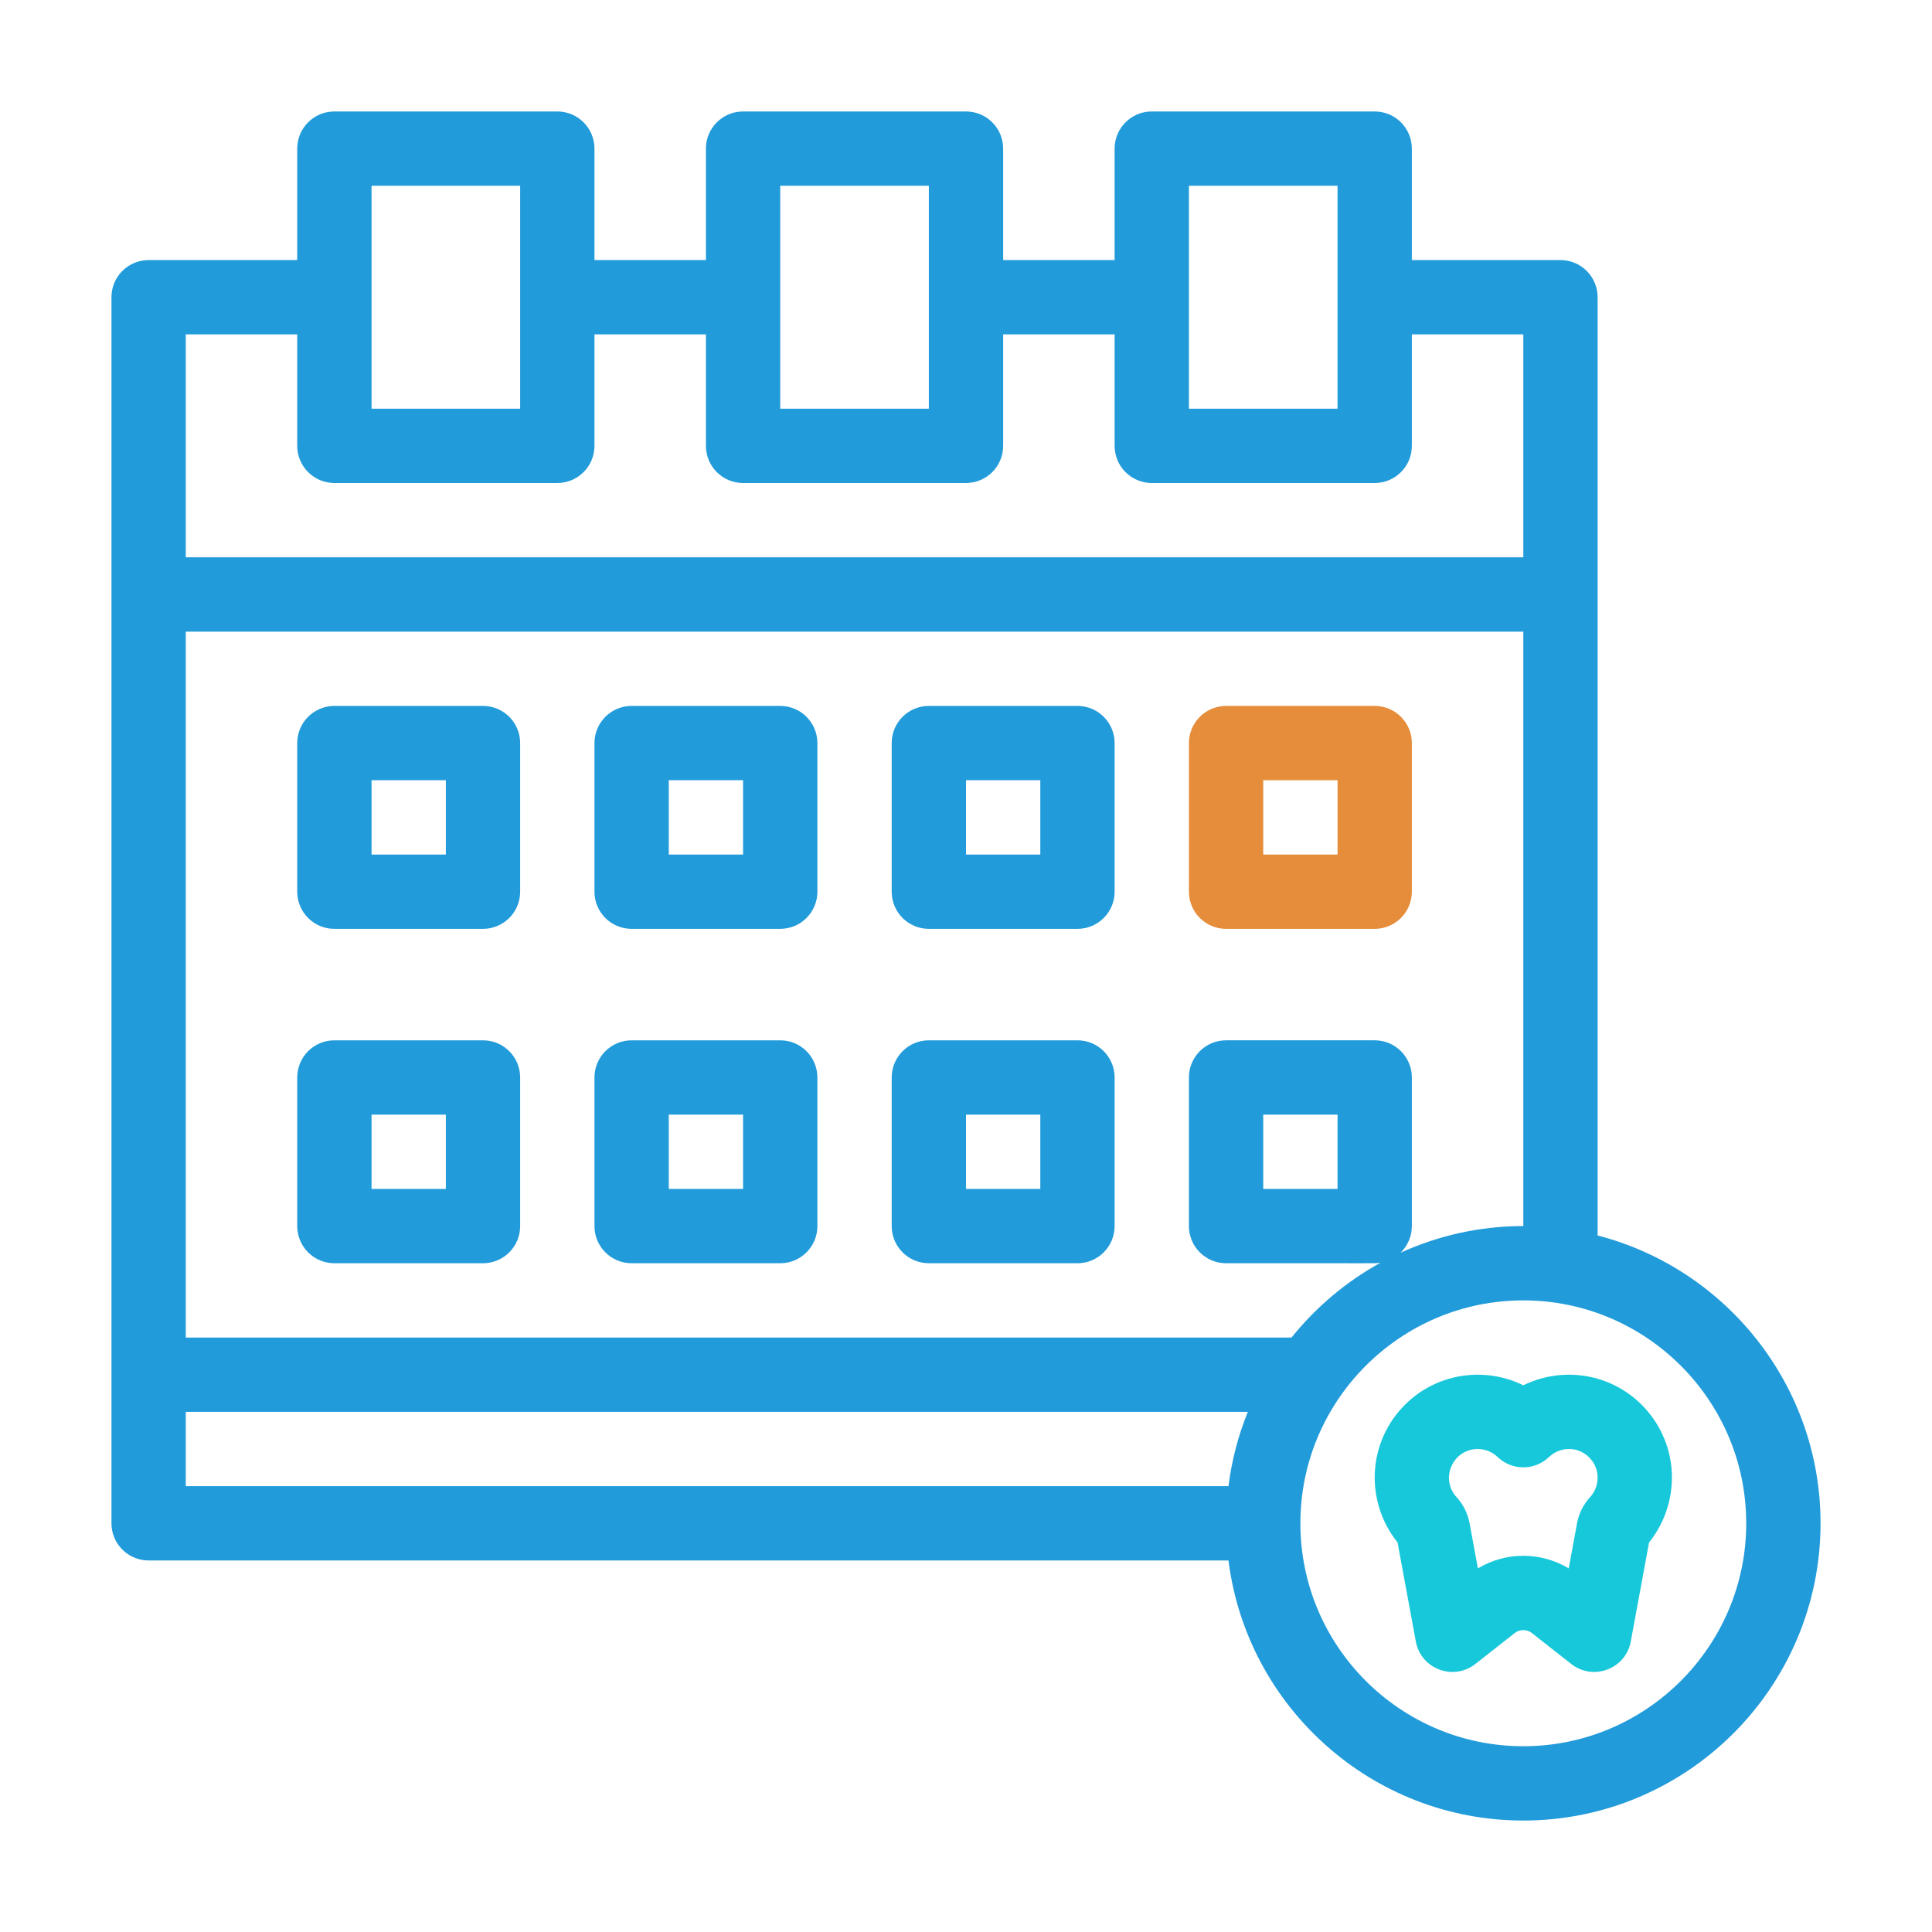 <svg width="512" height="512" viewBox="0 0 512 512" fill="none" xmlns="http://www.w3.org/2000/svg">
<path d="M418.767 364.471C413.526 363.91 408.278 364.854 403.692 367.119C399.109 364.853 393.857 363.908 388.619 364.471C375.731 365.857 365.551 376.244 364.414 389.169C363.794 396.24 365.953 403.288 370.363 408.756L375.212 435.021C376.555 442.295 385.161 445.545 390.979 440.976L401.404 432.785C402.744 431.732 404.636 431.728 405.98 432.784L416.406 440.976C422.206 445.532 430.827 442.3 432.172 435.021L437.021 408.756C441.434 403.282 443.591 396.238 442.971 389.167C441.832 376.244 431.653 365.857 418.767 364.471ZM421.385 396.75C419.635 398.665 418.452 401.011 417.944 403.623L415.726 415.633C408.356 411.223 399.142 411.157 391.659 415.633L389.424 403.531C388.934 401.01 387.751 398.665 385.994 396.741C381.522 391.86 385.041 384.001 391.61 384.001C393.583 384.001 395.452 384.754 396.875 386.118C400.684 389.774 406.701 389.774 410.512 386.118C412.143 384.552 414.346 383.802 416.661 384.049C420.167 384.426 423.044 387.368 423.354 390.89C423.545 393.074 422.848 395.152 421.385 396.75Z" fill="#17C8DA"/>
<path d="M423.385 327.416V78.77C423.385 73.332 418.976 68.924 413.539 68.924H374.154V39.385C374.154 33.947 369.745 29.539 364.308 29.539H305.231C299.794 29.539 295.385 33.947 295.385 39.385V68.924H265.846V39.385C265.846 33.947 261.437 29.539 256 29.539H196.923C191.485 29.539 187.077 33.947 187.077 39.385V68.924H157.539V39.385C157.539 33.947 153.13 29.539 147.692 29.539H88.615C83.177 29.539 78.769 33.947 78.769 39.385V68.924H39.385C33.947 68.924 29.539 73.332 29.539 78.77V403.693C29.539 409.13 33.947 413.539 39.385 413.539H325.56C330.423 452.339 363.595 482.462 403.692 482.462C447.126 482.462 482.462 447.126 482.462 403.693C482.462 367.056 457.32 336.183 423.385 327.416ZM371.163 331.983C373.005 330.194 374.154 327.695 374.154 324.924V285.539C374.154 280.102 369.745 275.693 364.308 275.693H324.923C319.486 275.693 315.077 280.102 315.077 285.539V324.924C315.077 330.361 319.486 334.77 324.923 334.77C366.398 334.716 364.227 334.89 365.84 334.639C356.737 339.649 348.734 346.411 342.269 354.462H49.231V167.385H403.692V324.924C392.096 324.924 381.087 327.463 371.163 331.983ZM354.462 295.385V315.078H334.769V295.385H354.462ZM315.077 49.231H354.462V108.308H315.077V49.231ZM246.154 49.231V108.308H206.769C206.769 88.156 206.769 71.484 206.769 49.231H246.154ZM137.846 49.231V108.308H98.462C98.462 88.156 98.462 71.484 98.462 49.231H137.846ZM78.769 88.616V118.154C78.769 123.592 83.177 128.001 88.615 128.001H147.692C153.13 128.001 157.539 123.592 157.539 118.154V88.616H187.077V118.154C187.077 123.592 191.485 128.001 196.923 128.001H256C261.437 128.001 265.846 123.592 265.846 118.154V88.616H295.385V118.154C295.385 123.592 299.794 128.001 305.231 128.001H364.308C369.745 128.001 374.154 123.592 374.154 118.154V88.616H403.692V147.693H49.231V88.616H78.769ZM49.231 374.154H330.691C328.167 380.367 326.422 386.97 325.56 393.847H49.231V374.154ZM403.692 462.77C371.117 462.77 344.615 436.268 344.615 403.693C344.615 371.118 371.117 344.616 403.692 344.616C436.267 344.616 462.769 371.118 462.769 403.693C462.769 436.268 436.267 462.77 403.692 462.77Z" fill="#219BDA"/>
<path d="M128 187.078H88.615C83.177 187.078 78.769 191.486 78.769 196.924V236.309C78.769 241.747 83.177 246.155 88.615 246.155H128C133.438 246.155 137.846 241.747 137.846 236.309V196.924C137.846 191.486 133.438 187.078 128 187.078ZM118.154 226.463H98.462V206.77H118.154V226.463Z" fill="#219BDA"/>
<path d="M128 275.695H88.615C83.177 275.695 78.769 280.104 78.769 285.541V324.926C78.769 330.363 83.177 334.772 88.615 334.772H128C133.438 334.772 137.846 330.363 137.846 324.926V285.541C137.846 280.104 133.438 275.695 128 275.695ZM118.154 315.08H98.462V295.388H118.154V315.08Z" fill="#219BDA"/>
<path d="M206.769 187.078H167.385C161.947 187.078 157.539 191.486 157.539 196.924V236.309C157.539 241.747 161.947 246.155 167.385 246.155H206.769C212.207 246.155 216.615 241.747 216.615 236.309V196.924C216.615 191.486 212.207 187.078 206.769 187.078ZM196.923 226.463H177.231V206.77H196.923V226.463Z" fill="#219BDA"/>
<path d="M206.769 275.695H167.385C161.947 275.695 157.539 280.104 157.539 285.541V324.926C157.539 330.363 161.947 334.772 167.385 334.772H206.769C212.207 334.772 216.615 330.363 216.615 324.926V285.541C216.615 280.104 212.207 275.695 206.769 275.695ZM196.923 315.08H177.231V295.388H196.923V315.08Z" fill="#219BDA"/>
<path d="M285.539 187.078H246.154C240.716 187.078 236.308 191.486 236.308 196.924V236.309C236.308 241.747 240.716 246.155 246.154 246.155H285.539C290.976 246.155 295.385 241.747 295.385 236.309V196.924C295.385 191.486 290.976 187.078 285.539 187.078ZM275.692 226.463H256V206.77H275.692V226.463Z" fill="#219BDA"/>
<path d="M285.539 275.695H246.154C240.716 275.695 236.308 280.104 236.308 285.541V324.926C236.308 330.363 240.716 334.772 246.154 334.772H285.539C290.976 334.772 295.385 330.363 295.385 324.926V285.541C295.385 280.104 290.976 275.695 285.539 275.695ZM275.692 315.08H256V295.388H275.692V315.08Z" fill="#219BDA"/>
<path d="M364.308 187.078H324.923C319.486 187.078 315.077 191.486 315.077 196.924V236.309C315.077 241.747 319.486 246.155 324.923 246.155H364.308C369.745 246.155 374.154 241.747 374.154 236.309V196.924C374.154 191.486 369.745 187.078 364.308 187.078ZM354.462 226.463H334.769V206.77H354.462V226.463Z" fill="#E68D3B"/>
</svg>
